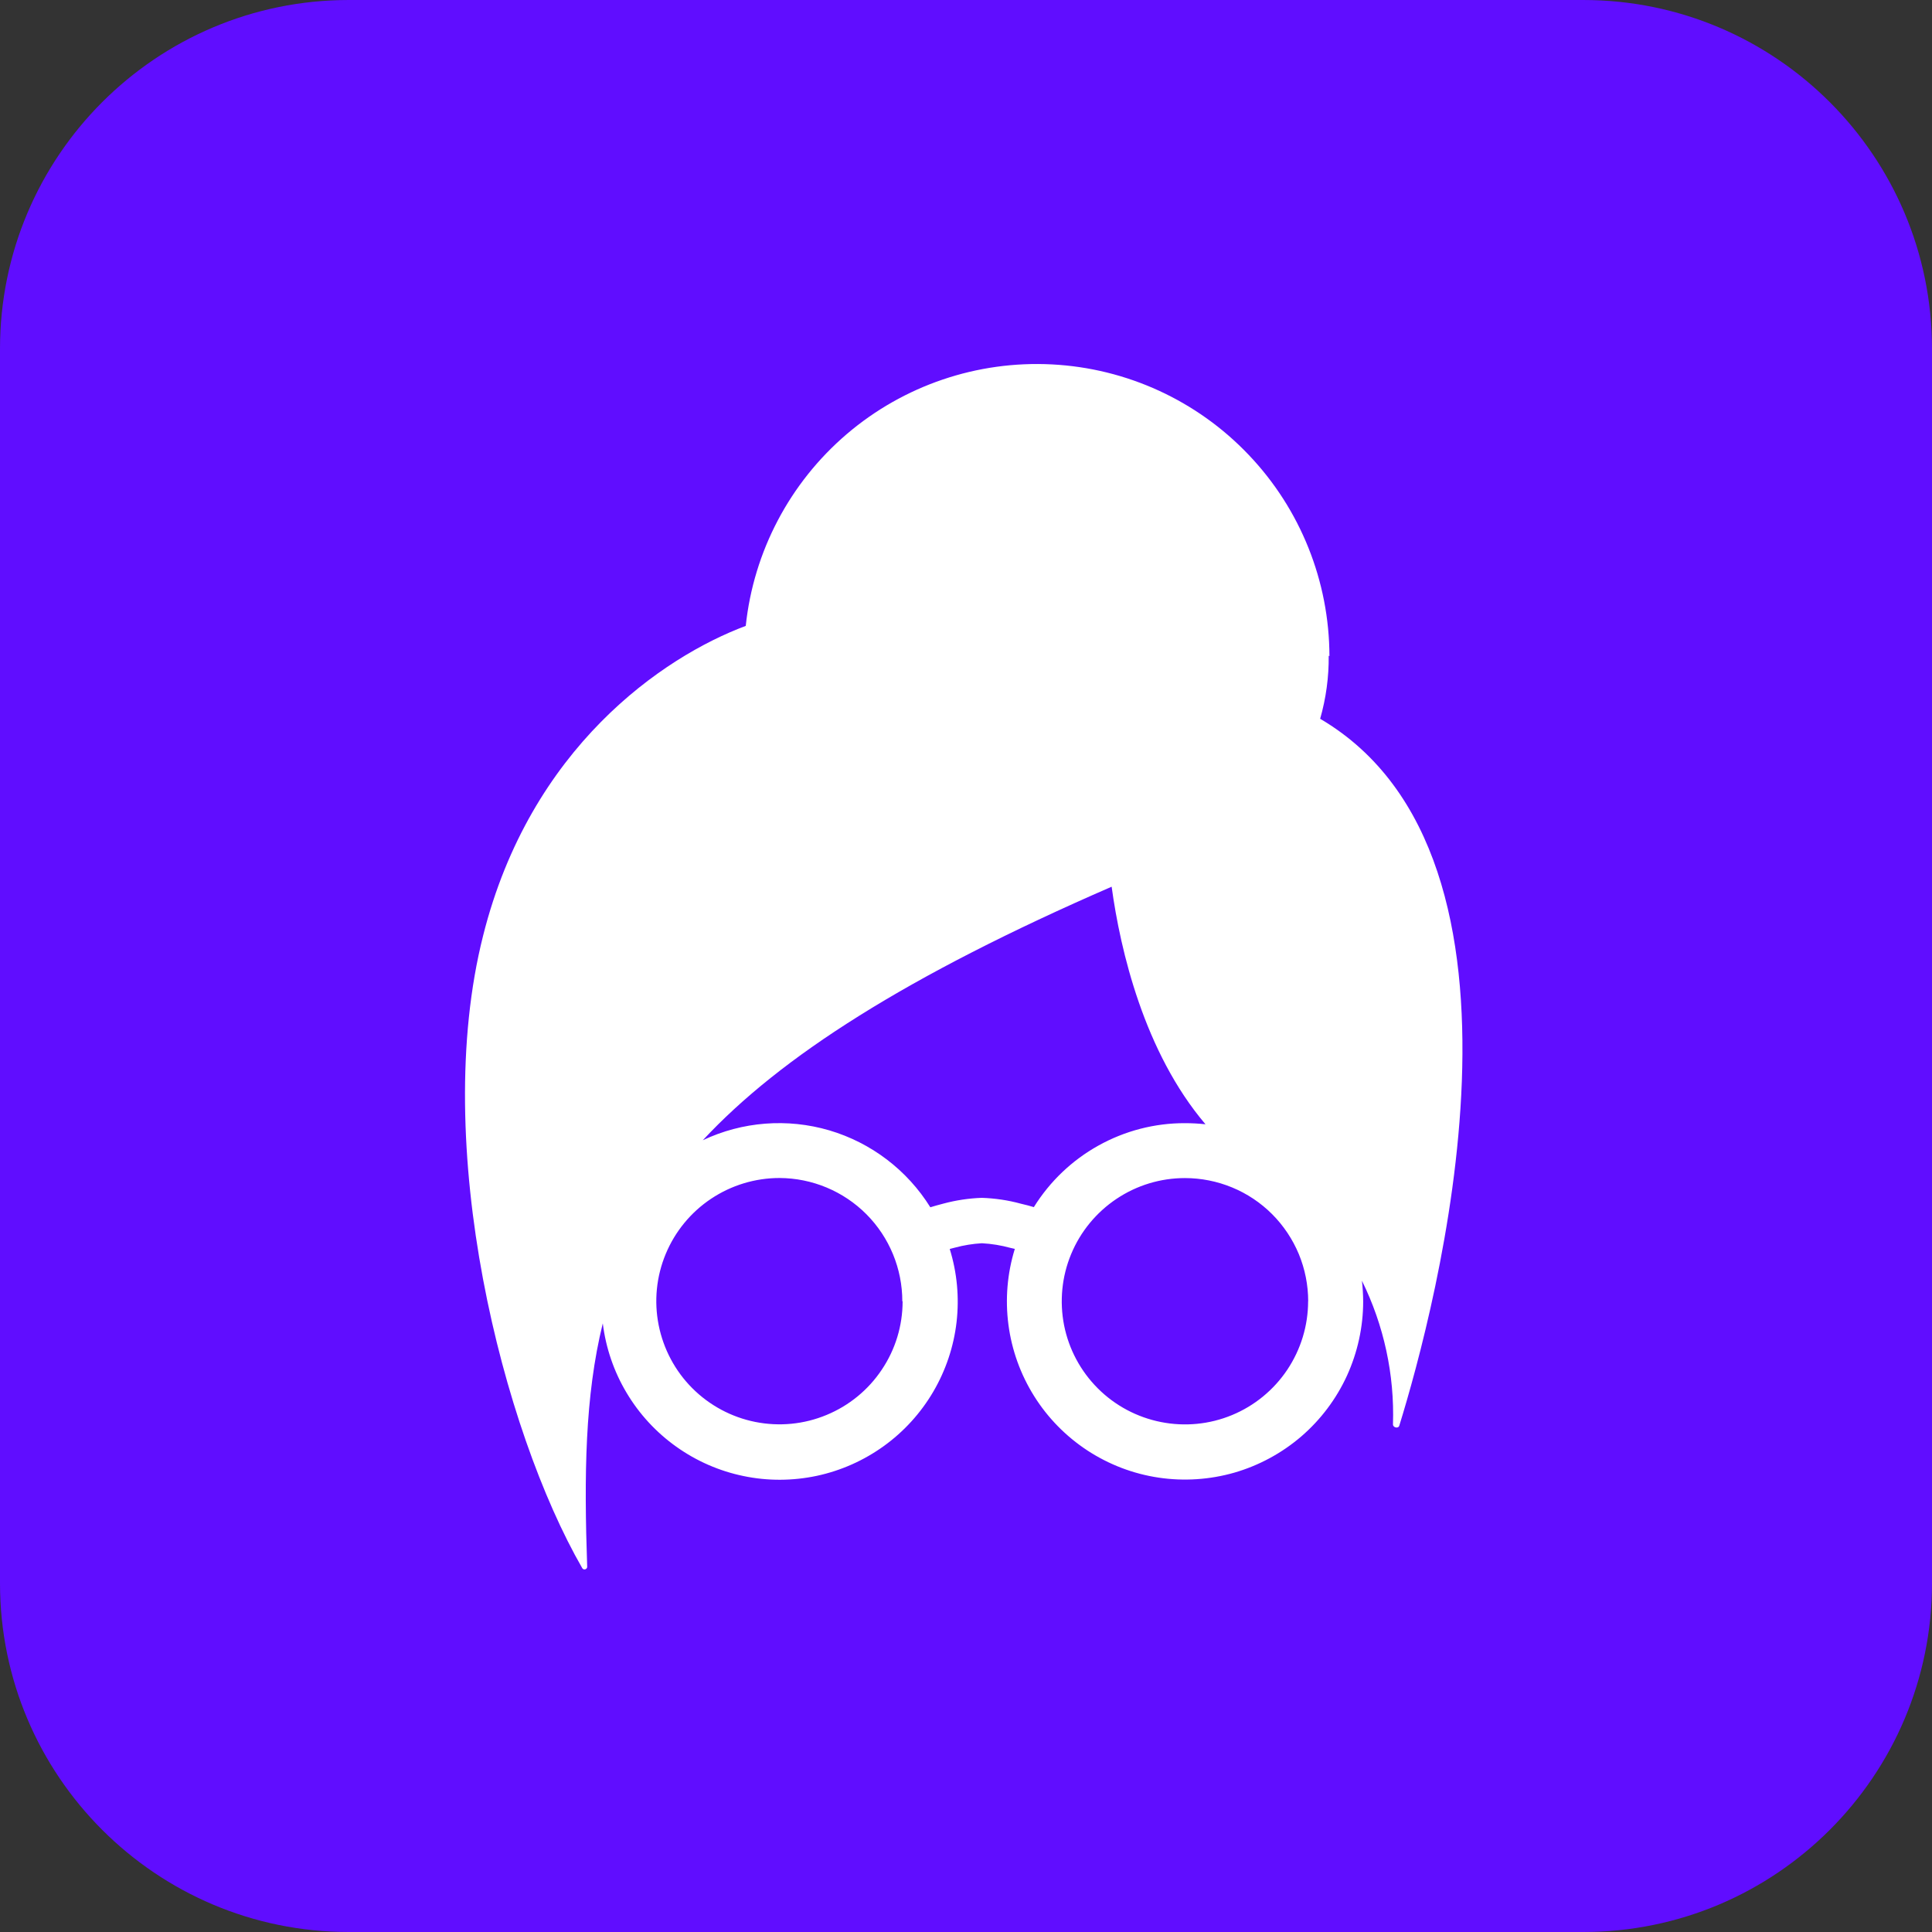 <svg width="26" height="26" viewBox="0 0 26 26" fill="none" xmlns="http://www.w3.org/2000/svg">
<rect x="0" y="0" width="26" height="26" fill="#333333" stroke="none"/>
<g clip-path="url(#clip0_2605_281)">
<path d="M21.306 0H4.694C2.102 0 0 2.102 0 4.694V21.306C0 23.898 2.102 26 4.694 26H21.306C23.898 26 26 23.898 26 21.306V4.694C26 2.102 23.898 0 21.306 0Z" fill="#600DFF"/>
<path fill-rule="evenodd" clip-rule="evenodd" d="M17.881 8.824C17.884 9.111 17.845 9.397 17.766 9.673C20.951 11.545 19.311 17.634 18.831 19.186C18.819 19.229 18.745 19.213 18.746 19.168C18.768 18.499 18.624 17.835 18.328 17.235C18.339 17.327 18.344 17.42 18.345 17.513C18.345 17.858 18.27 18.199 18.127 18.513C17.983 18.827 17.773 19.106 17.512 19.331C17.25 19.556 16.943 19.722 16.612 19.818C16.28 19.913 15.932 19.936 15.591 19.885C15.249 19.834 14.923 19.709 14.634 19.52C14.346 19.331 14.101 19.082 13.918 18.79C13.734 18.497 13.616 18.169 13.571 17.827C13.526 17.485 13.555 17.137 13.657 16.807L13.596 16.793C13.472 16.759 13.344 16.738 13.214 16.731C13.091 16.738 12.969 16.758 12.851 16.79L12.781 16.808C12.88 17.126 12.911 17.461 12.873 17.792C12.835 18.122 12.728 18.441 12.56 18.728C12.392 19.015 12.165 19.265 11.896 19.459C11.626 19.654 11.319 19.791 10.993 19.861C10.668 19.93 10.332 19.932 10.006 19.864C9.68 19.797 9.372 19.662 9.101 19.469C8.83 19.276 8.602 19.029 8.432 18.743C8.261 18.457 8.153 18.139 8.112 17.809C7.87 18.792 7.86 19.859 7.902 21.083C7.903 21.09 7.901 21.098 7.896 21.105C7.891 21.111 7.885 21.116 7.877 21.119C7.87 21.121 7.862 21.121 7.854 21.119C7.846 21.116 7.84 21.111 7.836 21.104C6.769 19.253 5.786 15.418 6.502 12.59C7.137 10.061 8.918 8.841 10.036 8.423C10.142 7.42 10.629 6.497 11.395 5.842C12.162 5.187 13.15 4.852 14.157 4.904C15.164 4.956 16.112 5.392 16.806 6.123C17.501 6.853 17.889 7.822 17.891 8.83L17.881 8.824ZM9.458 15.345C9.99 15.093 10.596 15.046 11.161 15.212C11.725 15.379 12.209 15.747 12.52 16.247C12.566 16.233 12.627 16.215 12.698 16.197C12.866 16.152 13.039 16.126 13.213 16.12C13.391 16.126 13.568 16.152 13.739 16.199C13.806 16.214 13.867 16.231 13.913 16.245C14.128 15.899 14.427 15.614 14.783 15.416C15.139 15.218 15.539 15.114 15.946 15.115C16.038 15.115 16.131 15.12 16.223 15.13C15.398 14.16 15.077 12.79 14.96 11.933C12.206 13.13 10.503 14.221 9.458 15.345ZM17.604 17.512C17.604 17.84 17.506 18.16 17.324 18.433C17.142 18.705 16.883 18.918 16.581 19.043C16.278 19.169 15.944 19.201 15.623 19.137C15.301 19.073 15.006 18.916 14.774 18.684C14.542 18.452 14.384 18.157 14.32 17.835C14.257 17.514 14.289 17.18 14.415 16.877C14.54 16.575 14.753 16.316 15.025 16.134C15.298 15.951 15.618 15.854 15.946 15.854C16.164 15.854 16.38 15.897 16.581 15.98C16.782 16.063 16.965 16.185 17.119 16.339C17.273 16.493 17.395 16.676 17.479 16.877C17.562 17.078 17.605 17.294 17.605 17.512H17.604ZM12.147 17.512C12.147 17.84 12.05 18.16 11.867 18.432C11.685 18.705 11.426 18.917 11.123 19.042C10.82 19.168 10.487 19.2 10.165 19.136C9.844 19.072 9.549 18.914 9.317 18.682C9.085 18.45 8.928 18.154 8.864 17.833C8.8 17.511 8.833 17.178 8.959 16.875C9.085 16.572 9.297 16.314 9.57 16.132C9.843 15.95 10.163 15.853 10.491 15.853C10.93 15.855 11.35 16.03 11.66 16.341C11.97 16.653 12.143 17.074 12.143 17.513L12.147 17.512Z" fill="white"/>
</g>
<defs>
<clipPath id="clip0_2605_281">
<rect width="26" height="26" fill="white"/>
</clipPath>
</defs>
</svg>
